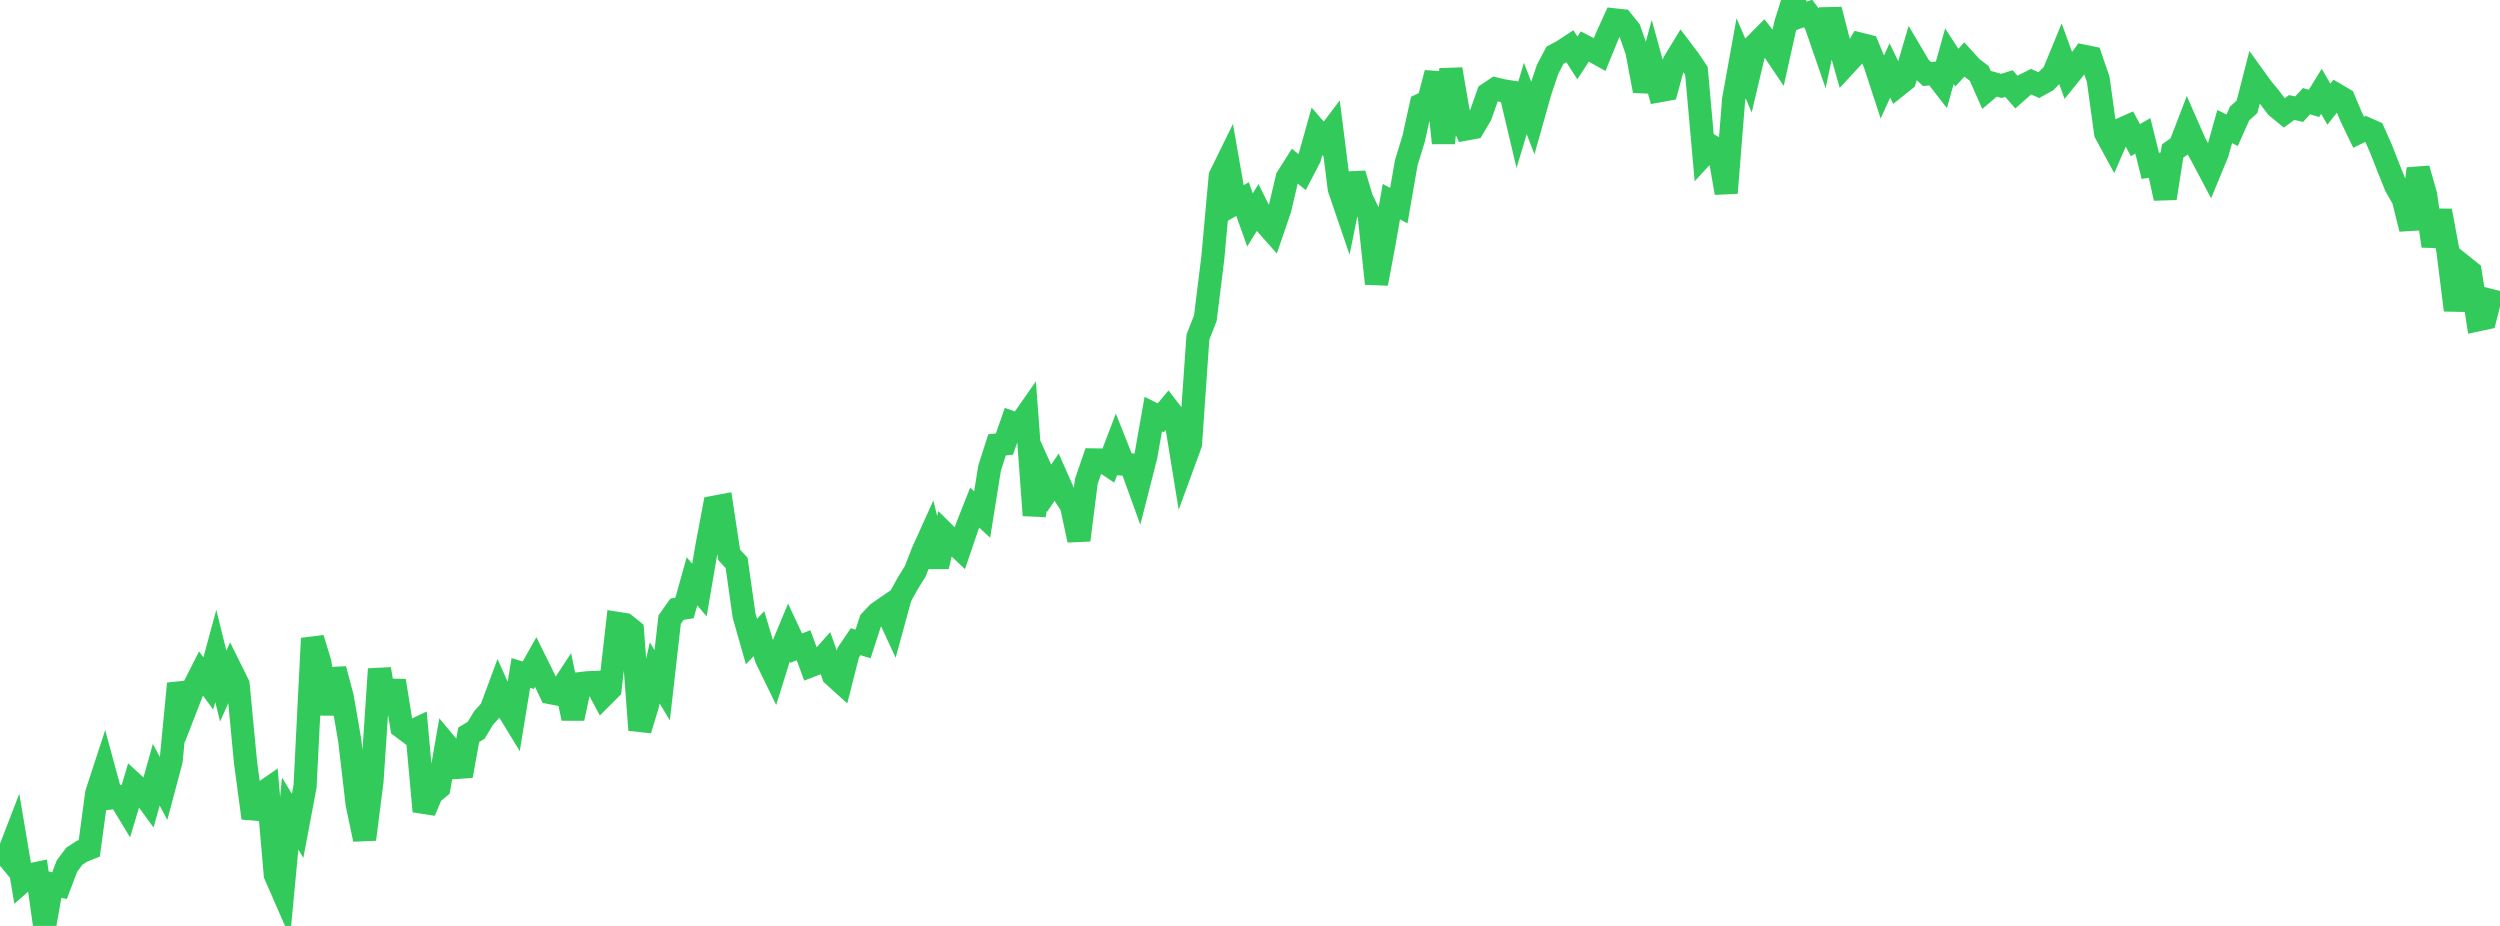<?xml version="1.0" standalone="no"?>
<!DOCTYPE svg PUBLIC "-//W3C//DTD SVG 1.1//EN" "http://www.w3.org/Graphics/SVG/1.1/DTD/svg11.dtd">

<svg width="135" height="50" viewBox="0 0 135 50" preserveAspectRatio="none" 
  xmlns="http://www.w3.org/2000/svg"
  xmlns:xlink="http://www.w3.org/1999/xlink">


<polyline points="0.0, 45.767 0.402, 46.255 0.804, 45.214 1.205, 47.597 1.607, 47.246 2.009, 47.161 2.411, 50.0 2.812, 47.739 3.214, 47.825 3.616, 46.766 4.018, 46.231 4.42, 45.971 4.821, 45.81 5.223, 42.836 5.625, 41.605 6.027, 43.085 6.429, 43.034 6.83, 43.694 7.232, 42.355 7.634, 42.723 8.036, 43.275 8.438, 41.836 8.839, 42.584 9.241, 41.073 9.643, 36.917 10.045, 38.191 10.446, 37.157 10.848, 36.363 11.25, 36.907 11.652, 35.423 12.054, 37.05 12.455, 36.152 12.857, 36.962 13.259, 41.175 13.661, 44.175 14.062, 42.904 14.464, 42.625 14.866, 47.239 15.268, 48.159 15.67, 43.93 16.071, 44.597 16.473, 42.465 16.875, 34.473 17.277, 35.794 17.679, 38.55 18.08, 36.136 18.482, 37.641 18.884, 39.97 19.286, 43.424 19.688, 45.323 20.089, 42.166 20.491, 36.128 20.893, 38.526 21.295, 36.764 21.696, 39.257 22.098, 39.56 22.5, 39.369 22.902, 43.809 23.304, 42.862 23.705, 42.527 24.107, 40.224 24.509, 40.706 24.911, 41.894 25.312, 39.675 25.714, 39.436 26.116, 38.767 26.518, 38.325 26.92, 37.24 27.321, 38.139 27.723, 38.798 28.125, 36.34 28.527, 36.461 28.929, 35.746 29.33, 36.558 29.732, 37.404 30.134, 37.481 30.536, 36.87 30.938, 38.793 31.339, 36.914 31.741, 36.868 32.143, 36.852 32.545, 37.6 32.946, 37.199 33.348, 33.665 33.75, 33.729 34.152, 34.05 34.554, 39.418 34.955, 38.101 35.357, 36.337 35.759, 37.004 36.161, 33.46 36.562, 32.895 36.964, 32.831 37.366, 31.391 37.768, 31.863 38.17, 29.516 38.571, 27.388 38.973, 27.313 39.375, 29.963 39.777, 30.394 40.179, 33.235 40.58, 34.645 40.982, 34.218 41.384, 35.561 41.786, 36.385 42.188, 35.102 42.589, 34.139 42.991, 34.998 43.393, 34.843 43.795, 35.941 44.196, 35.785 44.598, 35.334 45.0, 36.461 45.402, 36.825 45.804, 35.246 46.205, 34.652 46.607, 34.772 47.009, 33.531 47.411, 33.106 47.812, 32.829 48.214, 33.701 48.616, 32.232 49.018, 31.502 49.42, 30.857 49.821, 29.828 50.223, 28.937 50.625, 30.59 51.027, 28.833 51.429, 29.233 51.83, 29.611 52.232, 28.429 52.634, 27.412 53.036, 27.785 53.438, 25.278 53.839, 24.026 54.241, 23.977 54.643, 22.822 55.045, 22.962 55.446, 22.388 55.848, 27.826 56.25, 25.474 56.652, 26.366 57.054, 25.774 57.455, 26.683 57.857, 27.297 58.259, 29.166 58.661, 25.997 59.062, 24.835 59.464, 24.841 59.866, 25.109 60.268, 24.055 60.67, 25.067 61.071, 25.101 61.473, 26.212 61.875, 24.635 62.277, 22.361 62.679, 22.563 63.08, 22.081 63.482, 22.602 63.884, 25.074 64.286, 23.979 64.688, 18.201 65.089, 17.18 65.491, 13.936 65.893, 9.511 66.295, 8.692 66.696, 10.979 67.098, 10.751 67.5, 11.876 67.902, 11.223 68.304, 12.024 68.705, 12.474 69.107, 11.299 69.509, 9.598 69.911, 8.963 70.312, 9.294 70.714, 8.525 71.116, 7.093 71.518, 7.555 71.92, 7.023 72.321, 10.192 72.723, 11.37 73.125, 9.39 73.527, 10.729 73.929, 11.564 74.33, 15.314 74.732, 13.18 75.134, 10.889 75.536, 11.104 75.938, 8.79 76.339, 7.483 76.741, 5.658 77.143, 5.469 77.545, 3.94 77.946, 7.723 78.348, 3.74 78.75, 6.073 79.152, 6.968 79.554, 6.894 79.955, 6.215 80.357, 5.072 80.759, 4.803 81.161, 4.9 81.562, 4.963 81.964, 6.66 82.366, 5.318 82.768, 6.358 83.17, 4.932 83.571, 3.74 83.973, 2.98 84.375, 2.766 84.777, 2.501 85.179, 3.129 85.58, 2.51 85.982, 2.718 86.384, 2.943 86.786, 1.957 87.188, 1.074 87.589, 1.118 87.991, 1.619 88.393, 2.774 88.795, 4.907 89.196, 3.439 89.598, 4.902 90.0, 4.829 90.402, 3.357 90.804, 2.696 91.205, 3.226 91.607, 3.826 92.009, 8.324 92.411, 7.886 92.812, 8.108 93.214, 10.418 93.616, 5.375 94.018, 3.145 94.42, 4.084 94.821, 2.386 95.223, 1.98 95.625, 2.49 96.027, 3.086 96.429, 1.279 96.83, 0.0 97.232, 0.874 97.634, 0.727 98.036, 1.263 98.438, 2.429 98.839, 0.523 99.241, 2.084 99.643, 3.504 100.045, 3.07 100.446, 2.385 100.848, 2.487 101.25, 3.455 101.652, 4.684 102.054, 3.805 102.455, 4.632 102.857, 4.311 103.259, 2.952 103.661, 3.631 104.062, 3.997 104.464, 3.958 104.866, 4.475 105.268, 3.036 105.67, 3.655 106.071, 3.214 106.473, 3.655 106.875, 3.961 107.277, 4.867 107.679, 4.527 108.08, 4.641 108.482, 4.511 108.884, 4.972 109.286, 4.614 109.688, 4.412 110.089, 4.596 110.491, 4.373 110.893, 3.969 111.295, 2.991 111.696, 4.088 112.098, 3.59 112.5, 3.032 112.902, 3.113 113.304, 4.287 113.705, 7.188 114.107, 7.926 114.509, 6.999 114.911, 6.821 115.312, 7.569 115.714, 7.335 116.116, 8.955 116.518, 8.891 116.92, 10.706 117.321, 8.157 117.723, 7.871 118.125, 6.826 118.527, 7.743 118.929, 8.483 119.33, 9.24 119.732, 8.267 120.134, 6.834 120.536, 7.034 120.938, 6.13 121.339, 5.766 121.741, 4.199 122.143, 4.756 122.545, 5.243 122.946, 5.77 123.348, 6.1 123.75, 5.805 124.152, 5.896 124.554, 5.463 124.955, 5.583 125.357, 4.932 125.759, 5.626 126.161, 5.117 126.562, 5.355 126.964, 6.309 127.366, 7.143 127.768, 6.946 128.17, 7.124 128.571, 8.024 128.973, 9.05 129.375, 10.051 129.777, 10.753 130.179, 12.361 130.58, 9.11 130.982, 10.521 131.384, 13.284 131.786, 11.382 132.188, 13.549 132.589, 16.746 132.991, 14.363 133.393, 14.685 133.795, 17.271 134.196, 17.185 134.598, 15.61" fill="none" stroke="#32ca5b" stroke-width="1.25"/>

</svg>